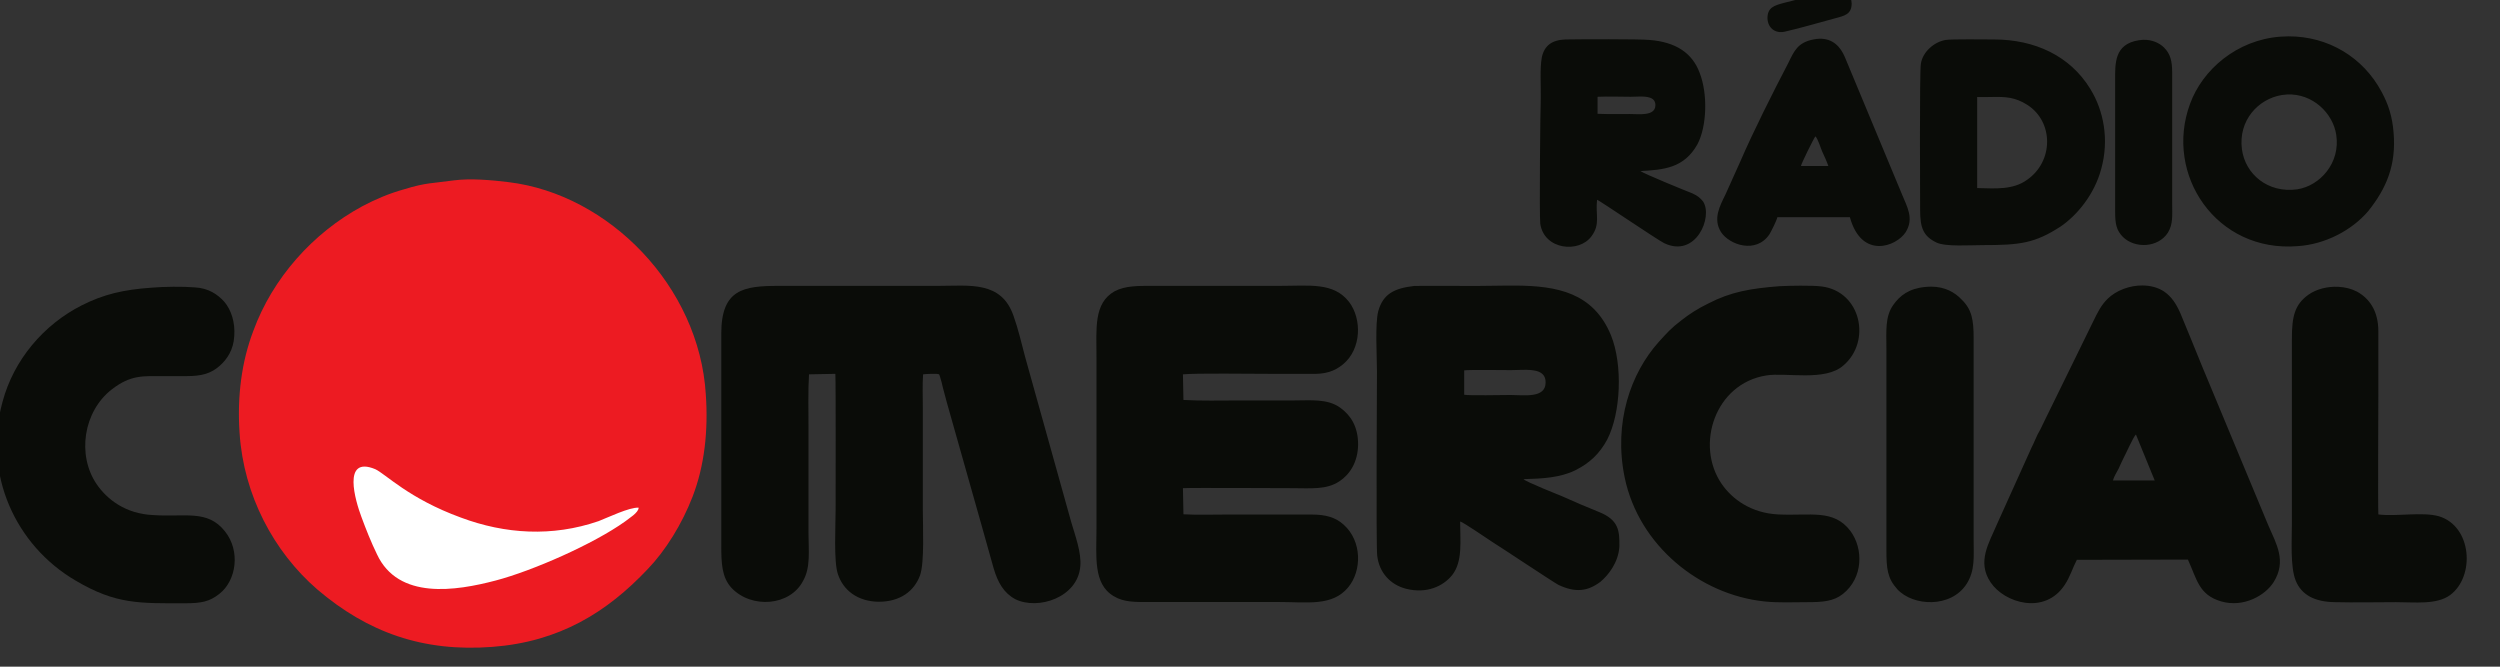 <svg xmlns="http://www.w3.org/2000/svg" width="97.407mm" height="25.976mm" viewBox="0 0 345.144 92.04"><rect x="0" y="0" width="345.144" height="92.04" fill="#333333" stroke="none"/><g><path d="M62.618 24.906c-2.975.42-3.745.28-6.825 1.225-2.135.595-3.99 1.4-5.775 2.345-6.825 3.675-12.39 9.94-15.05 17.22-1.61 4.235-2.24 9.03-1.89 14.105.56 8.54 4.69 16.345 10.71 21.56 6.965 5.95 14.63 8.68 24.185 7.945 9.24-.7 15.82-4.76 21.49-10.78 2.415-2.52 4.69-6.16 6.16-9.975 1.645-4.27 2.17-9.1 1.82-14.105-.91-14.945-13.405-27.615-27.195-29.295-2.24-.28-5.285-.56-7.63-.245z" fill="#ed1b22"/><path d="M111.688 51.681l3.64-.07c.07 1.05.035 17.255.035 18.725 0 2.205-.28 7.21.315 8.925.735 2.24 2.73 3.78 5.635 3.815 2.975 0 4.9-1.47 5.705-3.64.63-1.785.385-6.755.385-8.995v-14.105c0-1.505-.07-3.255.035-4.655.525-.07 1.26-.07 1.82-.07.56.07.35-.07.735 1.155.21.945.49 1.855.735 2.835l4.83 17.08 1.61 5.74c.595 2.03 1.435 3.465 3.01 4.305 3.15 1.54 8.575-.245 8.96-4.48.21-1.89-.735-4.41-1.225-6.09l-6.37-22.82c-.49-1.855-.98-3.955-1.61-5.705-1.68-4.9-6.09-4.165-10.43-4.165h-21.98c-4.865 0-7.945.455-7.945 6.58v29.26c0 2.485.07 4.375 1.4 5.845 2.765 2.94 8.12 2.52 9.905-.98 1.05-1.855.735-4.165.735-6.545v-14.63c0-2.345-.07-5.04.07-7.315z" fill="#0a0c08"/><path d="M163.383 71.001l-.07-3.605c1.19-.07 13.58 0 15.085 0 2.555 0 4.725.245 6.51-.945 1.435-.945 2.555-2.625 2.59-5.075 0-2.52-1.05-4.06-2.45-5.075-1.785-1.295-4.06-1.015-6.58-1.015h-7.56c-2.45 0-5.075.07-7.525-.07l-.07-3.535c1.75-.175 9.38-.07 11.76-.07h5.845c2.03.07 3.29-.315 4.515-1.33 2.52-2.1 2.625-6.23.805-8.61-2.135-2.73-5.46-2.205-9.59-2.205h-17.57c-1.89 0-3.71-.035-5.18.735-2.94 1.645-2.52 5.18-2.52 9.17v23.59c0 3.815-.49 7.665 2.38 9.345 1.435.875 3.045.805 4.935.805h17.78c4.025 0 7.455.63 9.66-2.03 1.89-2.275 1.925-6.37-.63-8.645-1.12-1.015-2.485-1.4-4.41-1.4h-11.83c-1.855 0-4.095.07-5.88-.035z" fill="#0a0c08"/><path d="M253.669-1.487c-.165.006-.338.03-.517.073-2.311.595-4.586 1.26-6.897 1.82-1.26.35-2.275.596-2.24 2.171.07 1.295 1.084 2.102 2.414 1.787 2.311-.525 4.621-1.226 6.862-1.822 1.295-.35 2.346-.524 2.346-2.065-.031-1.164-.812-2.007-1.968-1.964zm62.246 6.505c-.368.002-.739.016-1.113.044-5.986.455-10.748 4.551-12.464 9.313-3.571 9.732 3.642 20.516 14.88 19.606 3.781-.245 7.456-2.171 9.731-4.832 2.521-3.151 3.887-6.371 3.502-10.853-.175-2.241-.736-3.921-1.646-5.602-2.527-4.759-7.363-7.702-12.89-7.676zm-64.722.328c-.265.007-.546.041-.843.102-2.171.42-2.661 1.61-3.466 3.255-2.066 3.956-4.901 9.592-6.617 13.583-.7 1.54-1.4 3.116-2.065 4.587-.77 1.575-1.75 3.361-.594 5.181 1.155 1.75 4.831 3.045 6.686.28.28-.49.944-1.784 1.084-2.345h10.013c1.61 5.846 6.406 4.06 7.701 2.065 1.19-1.89.175-3.536-.49-5.181l-7.912-19.009c-.582-1.378-1.647-2.57-3.499-2.518zm-29.152.071c-2.551-.004-5.142.013-5.93.031-1.855.07-2.905.84-3.255 2.485-.28 1.54-.106 3.991-.141 5.671-.07 1.82-.21 15.999-.069 17.294.56 3.641 5.392 4.061 7.072 1.715 1.26-1.68.525-2.975.77-5.04.49.21 8.263 5.496 9.243 5.986 4.411 2.136 6.79-3.64 5.39-5.741-.35-.455-.77-.806-1.47-1.121-.665-.245-6.826-2.765-7.177-3.08 3.186-.175 6.022-.385 7.877-3.711 1.33-2.556 1.402-7.002.316-9.803-1.015-2.801-3.327-4.307-6.933-4.587-.63-.07-3.141-.096-5.693-.1zm49.734.014c-1.435 0-2.818.017-3.186.087-1.61.28-3.149 1.68-3.394 3.255-.21.91-.106 19.606-.106 20.237 0 2.416.42 3.606 2.275 4.481 1.26.595 4.622.349 6.337.349 5.181 0 7.212-.244 10.818-2.59 2.276-1.575 4.622-4.411 5.567-7.912 1.12-4.061.35-8.052-1.505-11.063-2.801-4.586-7.702-6.827-13.303-6.827-.578 0-2.067-.017-3.502-.017zm24.067.066c-.177.008-.357.025-.54.056-3.466.525-3.29 3.291-3.29 5.602v18.1c0 1.645.174 2.555 1.084 3.466 1.645 1.61 4.831 1.504 6.196-.596.735-1.19.594-2.415.594-3.956v-18.133c0-1.61-.244-2.592-1.119-3.468-.643-.643-1.689-1.125-2.925-1.071zm19.912 7.547c3.496-.163 6.323 2.548 6.783 5.567.595 3.886-2.239 7.038-5.39 7.528-4.061.56-7.177-2.102-7.632-5.532-.525-3.956 2.24-6.966 5.53-7.491.239-.037.475-.061.708-.071zm-89.509.286c1.159-.025 2.347.075 2.294 1.256-.07 1.47-2.275 1.156-3.466 1.156-1.47 0-3.082.035-4.517-.035v-2.346c1.54-.07 3.116 0 4.587 0l1.102-.031zm48.748.058c1.831-.03 3.17-.009 4.903 1.094 3.641 2.346 3.641 7.807-.069 10.362-1.925 1.365-4.236 1.189-6.862 1.119v-12.568c.753.018 1.418.002 2.028-.008zm-24.364 5.434c.35.35.701 1.54.911 2.03.28.63.701 1.507.876 2.067h-3.782c.07-.385 1.75-3.782 1.995-4.097zm45.176 20.588c-1.781-.017-3.642.671-4.845 1.853-.91.91-1.365 1.856-1.995 3.151l-6.827 13.934c-.28.63-.524 1.084-.839 1.644-.28.56-.524 1.226-.839 1.822l-4.832 10.712c-1.015 2.416-2.73 5.041-.805 7.877 1.89 2.836 7.456 4.552 10.222.351.735-1.085 1.121-2.415 1.681-3.466l15.333-.035c1.26 2.766 1.506 4.865 4.587 5.776 3.151.91 6.126-.876 7.246-2.661 1.82-2.906.385-5.252-.735-7.842l-9.137-21.95c-1.015-2.451-1.96-4.866-3.01-7.352-.595-1.33-1.225-2.275-2.24-2.976-.853-.565-1.893-.827-2.962-.837zm-86.464.017c-1.843-.019-3.733.05-5.588.05-1.435 0-7.633-.035-8.508 0-2.731.315-4.306 1.085-4.971 3.5-.455 1.75-.174 6.267-.174 8.332 0 .945-.14 24.086.035 25.416.28 2.346 1.82 3.992 3.956 4.552 2.871.735 5.147-.351 6.372-1.856 1.505-1.89 1.119-4.726 1.119-7.422.42.07 3.852 2.451 4.517 2.871.98.595 8.436 5.567 9.066 5.882 2.311 1.085 3.992.91 5.777-.421 1.05-.875 2.486-2.626 2.626-4.867.035-2.206-.107-3.675-2.767-4.761-1.75-.7-3.465-1.435-5.251-2.24-.35-.14-4.936-1.962-5.216-2.312 2.661-.07 5.076-.208 7.142-1.223 2.031-1.015 3.361-2.312 4.411-4.238 1.89-3.676 2.17-10.327.525-14.388-2.442-5.96-7.543-6.82-13.072-6.877zm39.254.012c-1.125.004-2.254.038-2.937.073-3.991.315-6.687.771-9.803 2.381-1.435.7-2.59 1.434-3.746 2.345-1.435 1.085-1.994 1.752-3.115 2.978-3.851 4.306-6.266 11.098-4.691 18.73 1.96 9.382 10.362 16.138 19.254 17.084 1.925.21 4.026.104 5.951.104 2.101 0 3.606-.104 4.901-1.119 2.836-2.241 2.87-6.268 1.05-8.718-2.311-3.046-5.531-2.065-9.942-2.275-3.781-.175-6.407-2.135-7.842-4.236-3.676-5.391-.875-13.829 6.161-14.949 2.696-.455 8.156.877 10.677-1.399 3.851-3.291 2.451-10.189-3.01-10.889-.665-.088-1.785-.112-2.91-.108zm18.039.137c-.271-.002-.552.012-.845.042-2.241.21-3.501 1.19-4.411 2.485-1.155 1.61-.946 3.675-.946 5.986v27.832c0 2.591.14 3.921 1.505 5.426 2.136 2.346 7.422 2.661 9.592-.77 1.155-1.855.946-3.675.946-6.021v-27.869c0-2.521-.246-3.955-1.646-5.32-.95-1.011-2.301-1.78-4.195-1.793zm56.204.021c-1.491-.077-3.022.305-4.116 1.071-1.925 1.365-2.31 3.011-2.31 6.092v25.416c0 2.381-.245 6.056.525 7.981.805 1.995 2.661 2.941 5.392 2.976 2.836.07 5.671 0 8.471 0 2.556 0 5.601.385 7.456-.98 3.466-2.556 3.047-9.522-1.575-10.887-2.276-.63-5.882.07-8.332-.245-.07-1.365 0-15.123 0-16.838v-8.437c0-2.801-1.225-4.552-2.976-5.498-.761-.394-1.641-.604-2.536-.65zm-112.653 11.462c1.626-.033 3.248.11 3.196 1.791-.035 2.171-3.01 1.681-4.83 1.681-1.085 0-5.778.105-6.408-.035v-3.362c.63-.105 5.393-.035 6.478-.035.481 0 1.023-.03 1.565-.041zm84.696 8.933l2.592 6.337h-5.766l-.012.035v-.035h.012c.147-.581.519-1.095.793-1.644.245-.56.455-1.016.735-1.577.21-.35 1.331-2.906 1.646-3.116z" fill="#0a0c08"/><path d="M20.968 39.711c-3.955.28-6.65.91-9.695 2.45-5.25 2.66-9.38 7.525-10.92 13.3-2.765 10.01 1.82 19.88 10.115 24.71 5.565 3.29 8.82 3.115 15.05 3.115 2.24 0 3.395-.21 4.76-1.295 2.38-1.855 2.94-5.95.77-8.645-2.415-3.045-5.495-1.925-9.94-2.24-3.78-.175-6.335-2.17-7.77-4.27-2.73-4.025-1.82-10.01 2.065-13.055 2.66-2.065 4.34-1.855 7.245-1.855h3.08c2.135 0 3.395-.35 4.62-1.435.98-.875 1.89-2.17 1.995-4.095.14-1.89-.42-3.605-1.365-4.725-.945-1.05-2.205-1.89-4.06-1.995-1.68-.14-4.305-.105-5.95.035z" fill="#0a0c08"/><path d="M88.168 70.091c-1.225-.105-4.34 1.4-5.53 1.855-6.405 2.205-12.915 1.785-19.005-.49-7.21-2.625-10.43-6.055-11.83-6.685-4.655-1.925-2.695 4.48-1.925 6.545.63 1.715 1.365 3.57 2.17 5.215 2.94 6.3 10.85 5.075 16.415 3.605 5.04-1.33 13.44-5.005 17.85-8.155.455-.385 1.855-1.19 1.855-1.89z" fill="#fff"/></g></svg>